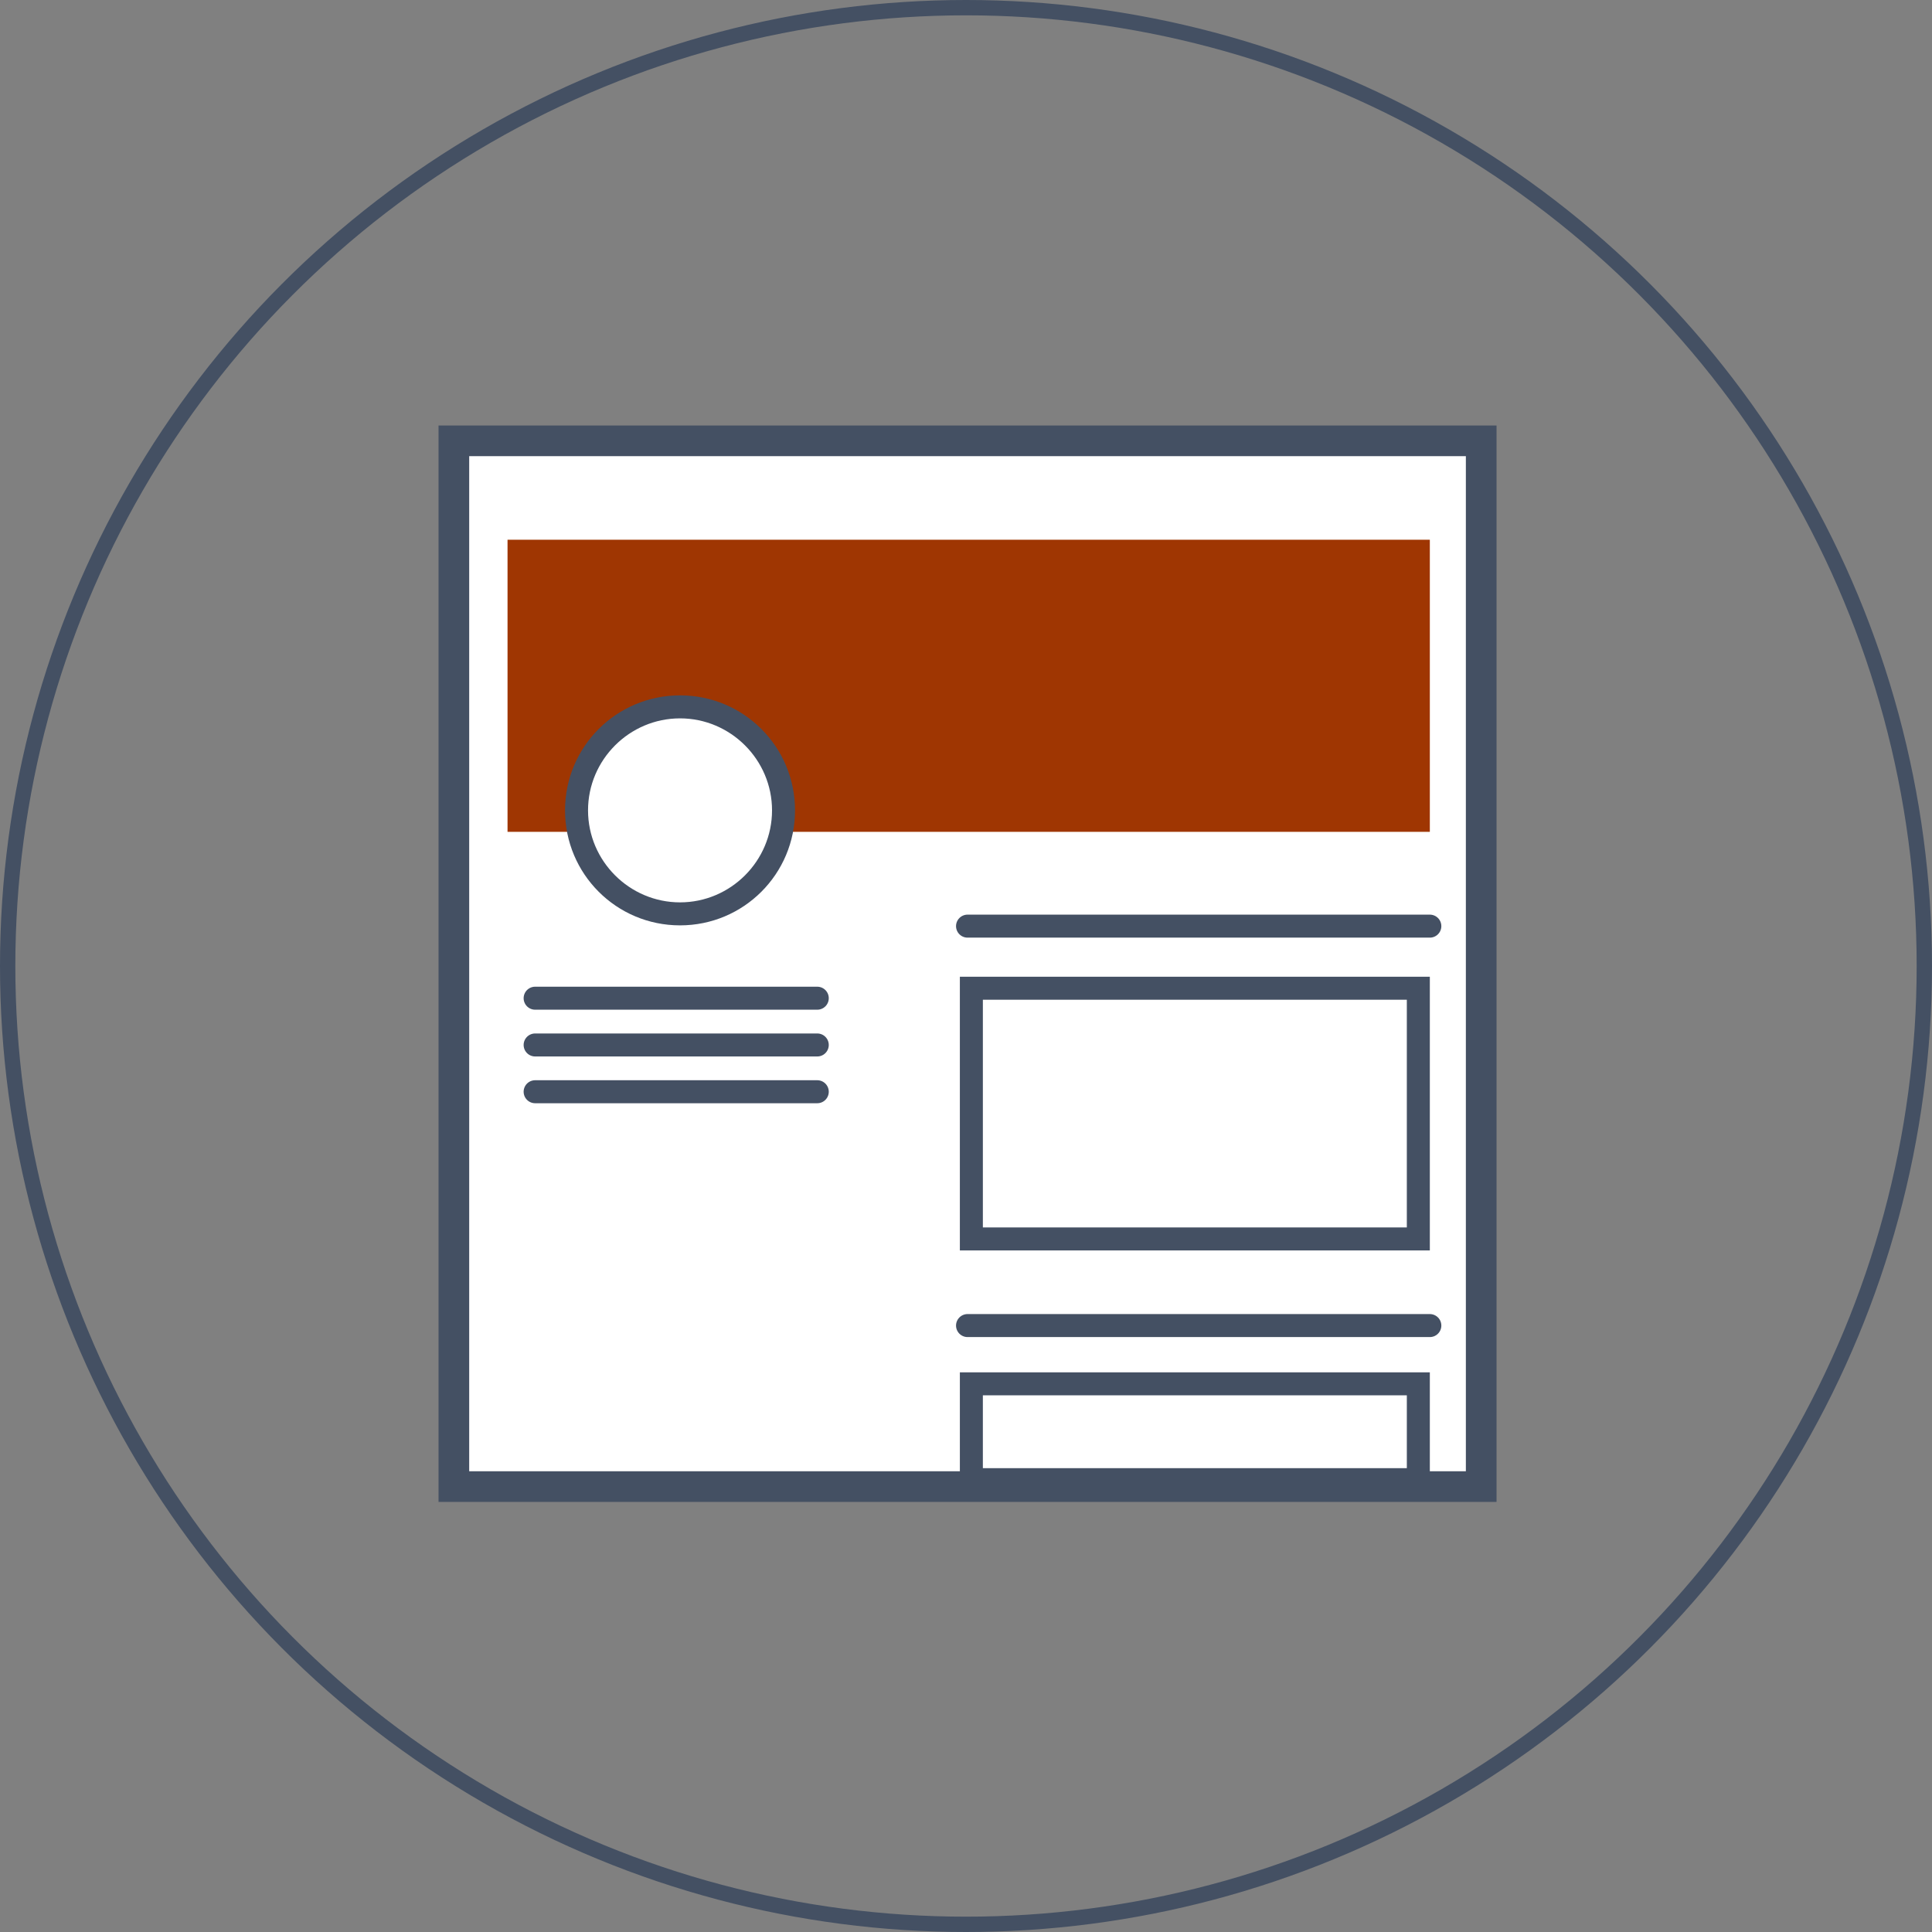 <?xml version="1.0" encoding="utf-8"?>
<!-- Generator: Adobe Illustrator 25.1.0, SVG Export Plug-In . SVG Version: 6.00 Build 0)  -->
<svg version="1.1" id="Calque_1" xmlns="http://www.w3.org/2000/svg" xmlns:xlink="http://www.w3.org/1999/xlink" x="0px" y="0px"
	 viewBox="0 0 252 252" style="enable-background:new 0 0 252 252;" xml:space="preserve">
<rect x="0" y="0" width="252" height="252" fill="#808080" stroke="none"/>
<style type="text/css">
	.st0{fill:none;stroke:#445063;stroke-width:2;stroke-miterlimit:10;}
	.st1{fill:#FFFFFF;}
	.st2{fill:#445063;}
	.st3{fill:#9F3602;}
	.st4{fill:none;stroke:#445063;stroke-width:3;stroke-linecap:round;stroke-miterlimit:10;}
	.st5{fill:#FFFFFF;stroke:#445063;stroke-width:3;stroke-linecap:round;stroke-miterlimit:10;}
</style>
<circle class="st0" cx="126" cy="126" r="125"/>
<g>
	<g>
		<rect x="59.2" y="57.5" class="st1" width="134" height="136.4"/>
		<path class="st2" d="M191.2,59.5v132.4h-130V59.5H191.2 M195.2,55.5h-138v140.4h138V55.5L195.2,55.5z"/>
	</g>
	<g>
		<rect x="66.2" y="70.4" class="st3" width="120.3" height="38.1"/>
	</g>
	<g>
		<circle class="st1" cx="88.7" cy="105.7" r="13.5"/>
		<path class="st2" d="M88.7,93.7c6.6,0,12,5.4,12,12s-5.4,12-12,12s-12-5.4-12-12S82.1,93.7,88.7,93.7 M88.7,90.7
			c-8.3,0-15,6.7-15,15c0,8.3,6.7,15,15,15s15-6.7,15-15C103.7,97.4,97,90.7,88.7,90.7L88.7,90.7z"/>
	</g>
	<g>
		<line class="st4" x1="69.8" y1="130.2" x2="106.6" y2="130.2"/>
		<line class="st1" x1="69.8" y1="130.2" x2="106.6" y2="130.2"/>
	</g>
	<g>
		<line class="st4" x1="69.8" y1="136.3" x2="106.6" y2="136.3"/>
		<line class="st1" x1="69.8" y1="136.3" x2="106.6" y2="136.3"/>
	</g>
	<g>
		<line class="st4" x1="69.8" y1="142.4" x2="106.6" y2="142.4"/>
		<line class="st1" x1="69.8" y1="142.4" x2="106.6" y2="142.4"/>
	</g>
	<g>
		<rect x="126.6" y="128.9" class="st1" width="58.3" height="32.7"/>
		<path class="st2" d="M183.5,130.4v29.7h-55.3v-29.7H183.5 M186.5,127.4h-61.3v35.7h61.3V127.4L186.5,127.4z"/>
	</g>
	<g>
		<rect x="126.6" y="180.5" class="st1" width="58.3" height="12.5"/>
		<path class="st2" d="M183.5,182v9.5h-55.3V182H183.5 M186.5,179h-61.3v15.5h61.3V179L186.5,179z"/>
	</g>
	<line class="st5" x1="126.2" y1="120.8" x2="186.5" y2="120.8"/>
	<line class="st5" x1="126.2" y1="172.9" x2="186.5" y2="172.9"/>
</g>
</svg>
